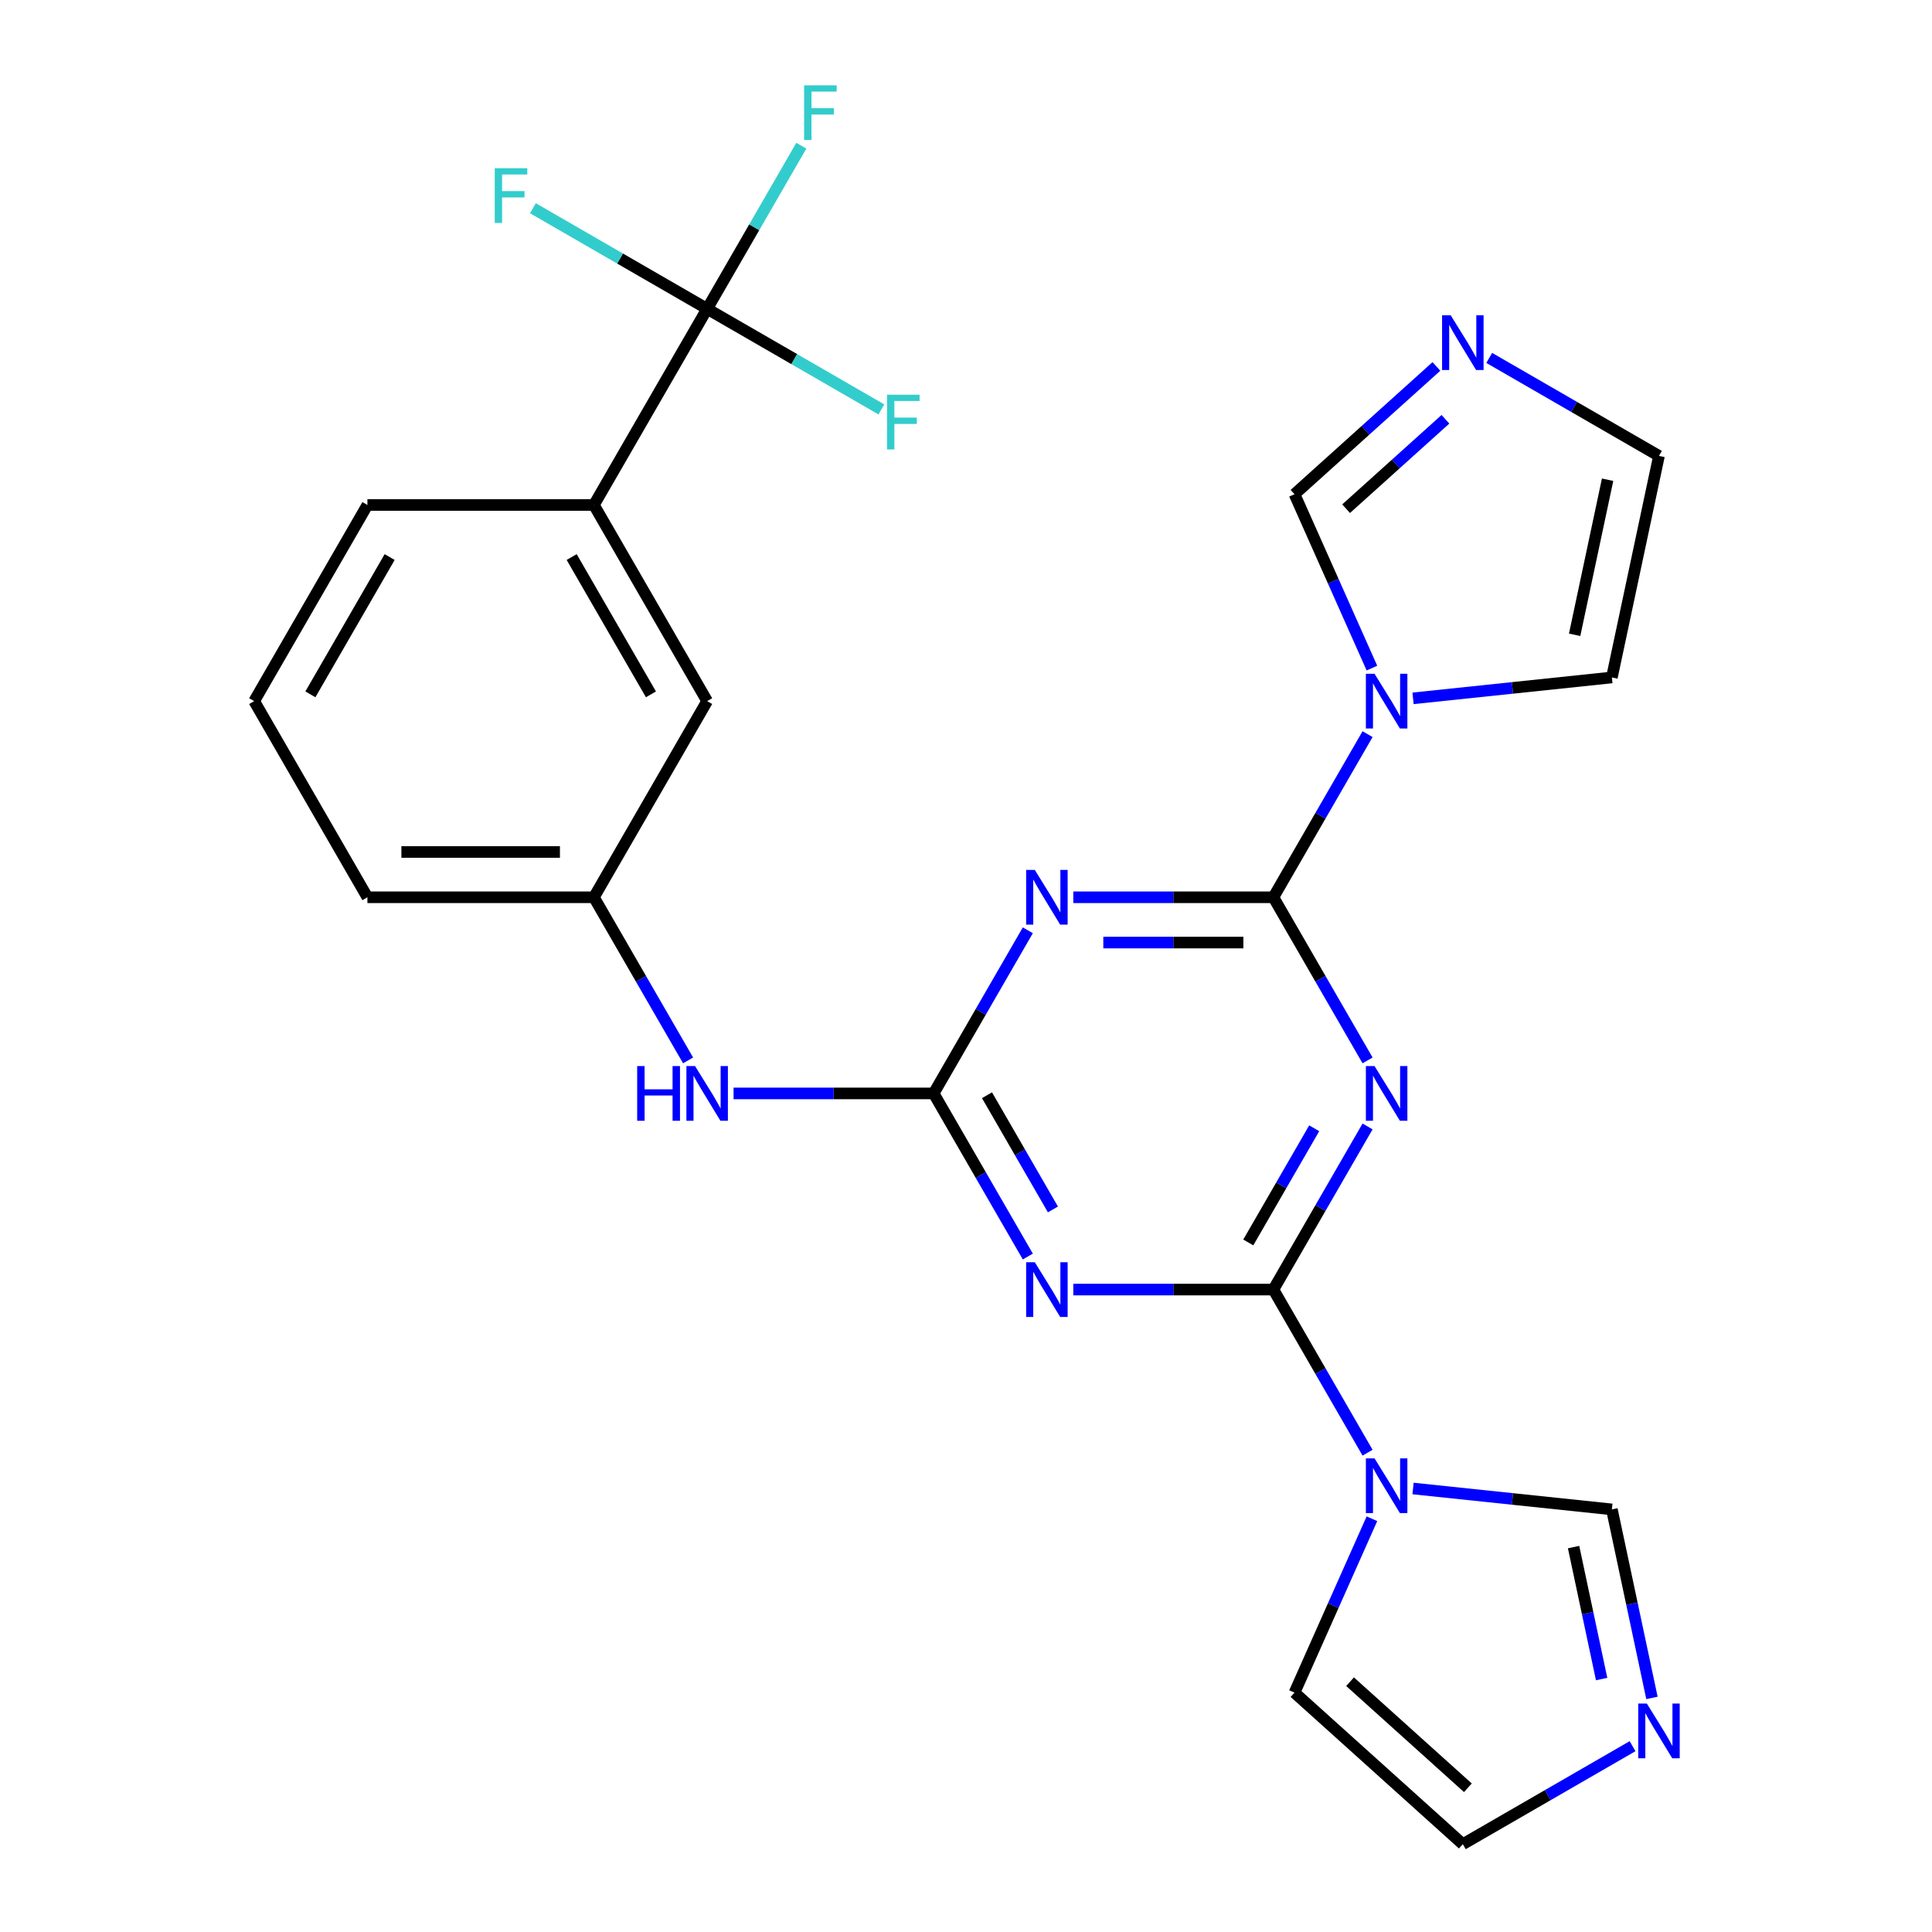 <?xml version='1.0' encoding='iso-8859-1'?>
<svg version='1.1' baseProfile='full'
              xmlns='http://www.w3.org/2000/svg'
                      xmlns:rdkit='http://www.rdkit.org/xml'
                      xmlns:xlink='http://www.w3.org/1999/xlink'
                  xml:space='preserve'
width='1000px' height='1000px' viewBox='0 0 1000 1000'>
<!-- END OF HEADER -->
<rect style='opacity:1.0;fill:#FFFFFF;stroke:none' width='1000' height='1000' x='0' y='0'> </rect>
<path class='bond-1' d='M 659.101,464.428 L 683.475,506.645' style='fill:none;fill-rule:evenodd;stroke:#000000;stroke-width:6px;stroke-linecap:butt;stroke-linejoin:miter;stroke-opacity:1' />
<path class='bond-1' d='M 683.475,506.645 L 707.85,548.863' style='fill:none;fill-rule:evenodd;stroke:#0000FF;stroke-width:6px;stroke-linecap:butt;stroke-linejoin:miter;stroke-opacity:1' />
<path class='bond-2' d='M 659.101,464.428 L 607.321,464.428' style='fill:none;fill-rule:evenodd;stroke:#000000;stroke-width:6px;stroke-linecap:butt;stroke-linejoin:miter;stroke-opacity:1' />
<path class='bond-2' d='M 607.321,464.428 L 555.54,464.428' style='fill:none;fill-rule:evenodd;stroke:#0000FF;stroke-width:6px;stroke-linecap:butt;stroke-linejoin:miter;stroke-opacity:1' />
<path class='bond-2' d='M 643.567,487.874 L 607.321,487.874' style='fill:none;fill-rule:evenodd;stroke:#000000;stroke-width:6px;stroke-linecap:butt;stroke-linejoin:miter;stroke-opacity:1' />
<path class='bond-2' d='M 607.321,487.874 L 571.074,487.874' style='fill:none;fill-rule:evenodd;stroke:#0000FF;stroke-width:6px;stroke-linecap:butt;stroke-linejoin:miter;stroke-opacity:1' />
<path class='bond-5' d='M 659.101,464.428 L 683.475,422.21' style='fill:none;fill-rule:evenodd;stroke:#000000;stroke-width:6px;stroke-linecap:butt;stroke-linejoin:miter;stroke-opacity:1' />
<path class='bond-5' d='M 683.475,422.21 L 707.85,379.993' style='fill:none;fill-rule:evenodd;stroke:#0000FF;stroke-width:6px;stroke-linecap:butt;stroke-linejoin:miter;stroke-opacity:1' />
<path class='bond-0' d='M 659.101,667.48 L 683.475,625.262' style='fill:none;fill-rule:evenodd;stroke:#000000;stroke-width:6px;stroke-linecap:butt;stroke-linejoin:miter;stroke-opacity:1' />
<path class='bond-0' d='M 683.475,625.262 L 707.85,583.045' style='fill:none;fill-rule:evenodd;stroke:#0000FF;stroke-width:6px;stroke-linecap:butt;stroke-linejoin:miter;stroke-opacity:1' />
<path class='bond-0' d='M 646.108,643.091 L 663.17,613.539' style='fill:none;fill-rule:evenodd;stroke:#000000;stroke-width:6px;stroke-linecap:butt;stroke-linejoin:miter;stroke-opacity:1' />
<path class='bond-0' d='M 663.17,613.539 L 680.232,583.987' style='fill:none;fill-rule:evenodd;stroke:#0000FF;stroke-width:6px;stroke-linecap:butt;stroke-linejoin:miter;stroke-opacity:1' />
<path class='bond-6' d='M 659.101,667.48 L 683.475,709.697' style='fill:none;fill-rule:evenodd;stroke:#000000;stroke-width:6px;stroke-linecap:butt;stroke-linejoin:miter;stroke-opacity:1' />
<path class='bond-6' d='M 683.475,709.697 L 707.85,751.915' style='fill:none;fill-rule:evenodd;stroke:#0000FF;stroke-width:6px;stroke-linecap:butt;stroke-linejoin:miter;stroke-opacity:1' />
<path class='bond-27' d='M 659.101,667.48 L 607.321,667.48' style='fill:none;fill-rule:evenodd;stroke:#000000;stroke-width:6px;stroke-linecap:butt;stroke-linejoin:miter;stroke-opacity:1' />
<path class='bond-27' d='M 607.321,667.48 L 555.54,667.48' style='fill:none;fill-rule:evenodd;stroke:#0000FF;stroke-width:6px;stroke-linecap:butt;stroke-linejoin:miter;stroke-opacity:1' />
<path class='bond-4' d='M 532.002,481.519 L 507.628,523.736' style='fill:none;fill-rule:evenodd;stroke:#0000FF;stroke-width:6px;stroke-linecap:butt;stroke-linejoin:miter;stroke-opacity:1' />
<path class='bond-4' d='M 507.628,523.736 L 483.253,565.954' style='fill:none;fill-rule:evenodd;stroke:#000000;stroke-width:6px;stroke-linecap:butt;stroke-linejoin:miter;stroke-opacity:1' />
<path class='bond-3' d='M 532.002,650.389 L 507.628,608.171' style='fill:none;fill-rule:evenodd;stroke:#0000FF;stroke-width:6px;stroke-linecap:butt;stroke-linejoin:miter;stroke-opacity:1' />
<path class='bond-3' d='M 507.628,608.171 L 483.253,565.954' style='fill:none;fill-rule:evenodd;stroke:#000000;stroke-width:6px;stroke-linecap:butt;stroke-linejoin:miter;stroke-opacity:1' />
<path class='bond-3' d='M 544.995,626 L 527.933,596.448' style='fill:none;fill-rule:evenodd;stroke:#0000FF;stroke-width:6px;stroke-linecap:butt;stroke-linejoin:miter;stroke-opacity:1' />
<path class='bond-3' d='M 527.933,596.448 L 510.871,566.896' style='fill:none;fill-rule:evenodd;stroke:#000000;stroke-width:6px;stroke-linecap:butt;stroke-linejoin:miter;stroke-opacity:1' />
<path class='bond-12' d='M 483.253,565.954 L 431.473,565.954' style='fill:none;fill-rule:evenodd;stroke:#000000;stroke-width:6px;stroke-linecap:butt;stroke-linejoin:miter;stroke-opacity:1' />
<path class='bond-12' d='M 431.473,565.954 L 379.692,565.954' style='fill:none;fill-rule:evenodd;stroke:#0000FF;stroke-width:6px;stroke-linecap:butt;stroke-linejoin:miter;stroke-opacity:1' />
<path class='bond-10' d='M 710.108,345.811 L 690.071,300.808' style='fill:none;fill-rule:evenodd;stroke:#0000FF;stroke-width:6px;stroke-linecap:butt;stroke-linejoin:miter;stroke-opacity:1' />
<path class='bond-10' d='M 690.071,300.808 L 670.035,255.805' style='fill:none;fill-rule:evenodd;stroke:#000000;stroke-width:6px;stroke-linecap:butt;stroke-linejoin:miter;stroke-opacity:1' />
<path class='bond-14' d='M 731.388,361.465 L 782.847,356.057' style='fill:none;fill-rule:evenodd;stroke:#0000FF;stroke-width:6px;stroke-linecap:butt;stroke-linejoin:miter;stroke-opacity:1' />
<path class='bond-14' d='M 782.847,356.057 L 834.307,350.648' style='fill:none;fill-rule:evenodd;stroke:#000000;stroke-width:6px;stroke-linecap:butt;stroke-linejoin:miter;stroke-opacity:1' />
<path class='bond-11' d='M 731.388,770.442 L 782.847,775.851' style='fill:none;fill-rule:evenodd;stroke:#0000FF;stroke-width:6px;stroke-linecap:butt;stroke-linejoin:miter;stroke-opacity:1' />
<path class='bond-11' d='M 782.847,775.851 L 834.307,781.259' style='fill:none;fill-rule:evenodd;stroke:#000000;stroke-width:6px;stroke-linecap:butt;stroke-linejoin:miter;stroke-opacity:1' />
<path class='bond-15' d='M 710.108,786.096 L 690.071,831.099' style='fill:none;fill-rule:evenodd;stroke:#0000FF;stroke-width:6px;stroke-linecap:butt;stroke-linejoin:miter;stroke-opacity:1' />
<path class='bond-15' d='M 690.071,831.099 L 670.035,876.102' style='fill:none;fill-rule:evenodd;stroke:#000000;stroke-width:6px;stroke-linecap:butt;stroke-linejoin:miter;stroke-opacity:1' />
<path class='bond-7' d='M 366.021,159.851 L 307.405,261.376' style='fill:none;fill-rule:evenodd;stroke:#000000;stroke-width:6px;stroke-linecap:butt;stroke-linejoin:miter;stroke-opacity:1' />
<path class='bond-20' d='M 366.021,159.851 L 390.396,117.633' style='fill:none;fill-rule:evenodd;stroke:#000000;stroke-width:6px;stroke-linecap:butt;stroke-linejoin:miter;stroke-opacity:1' />
<path class='bond-20' d='M 390.396,117.633 L 414.77,75.415' style='fill:none;fill-rule:evenodd;stroke:#33CCCC;stroke-width:6px;stroke-linecap:butt;stroke-linejoin:miter;stroke-opacity:1' />
<path class='bond-21' d='M 366.021,159.851 L 411.109,185.882' style='fill:none;fill-rule:evenodd;stroke:#000000;stroke-width:6px;stroke-linecap:butt;stroke-linejoin:miter;stroke-opacity:1' />
<path class='bond-21' d='M 411.109,185.882 L 456.196,211.913' style='fill:none;fill-rule:evenodd;stroke:#33CCCC;stroke-width:6px;stroke-linecap:butt;stroke-linejoin:miter;stroke-opacity:1' />
<path class='bond-22' d='M 366.021,159.851 L 320.934,133.819' style='fill:none;fill-rule:evenodd;stroke:#000000;stroke-width:6px;stroke-linecap:butt;stroke-linejoin:miter;stroke-opacity:1' />
<path class='bond-22' d='M 320.934,133.819 L 275.846,107.788' style='fill:none;fill-rule:evenodd;stroke:#33CCCC;stroke-width:6px;stroke-linecap:butt;stroke-linejoin:miter;stroke-opacity:1' />
<path class='bond-8' d='M 743.484,189.671 L 706.759,222.738' style='fill:none;fill-rule:evenodd;stroke:#0000FF;stroke-width:6px;stroke-linecap:butt;stroke-linejoin:miter;stroke-opacity:1' />
<path class='bond-8' d='M 706.759,222.738 L 670.035,255.805' style='fill:none;fill-rule:evenodd;stroke:#000000;stroke-width:6px;stroke-linecap:butt;stroke-linejoin:miter;stroke-opacity:1' />
<path class='bond-8' d='M 748.155,217.015 L 722.448,240.162' style='fill:none;fill-rule:evenodd;stroke:#0000FF;stroke-width:6px;stroke-linecap:butt;stroke-linejoin:miter;stroke-opacity:1' />
<path class='bond-8' d='M 722.448,240.162 L 696.741,263.309' style='fill:none;fill-rule:evenodd;stroke:#000000;stroke-width:6px;stroke-linecap:butt;stroke-linejoin:miter;stroke-opacity:1' />
<path class='bond-26' d='M 770.826,185.255 L 814.753,210.616' style='fill:none;fill-rule:evenodd;stroke:#0000FF;stroke-width:6px;stroke-linecap:butt;stroke-linejoin:miter;stroke-opacity:1' />
<path class='bond-26' d='M 814.753,210.616 L 858.681,235.978' style='fill:none;fill-rule:evenodd;stroke:#000000;stroke-width:6px;stroke-linecap:butt;stroke-linejoin:miter;stroke-opacity:1' />
<path class='bond-9' d='M 855.048,878.839 L 844.677,830.049' style='fill:none;fill-rule:evenodd;stroke:#0000FF;stroke-width:6px;stroke-linecap:butt;stroke-linejoin:miter;stroke-opacity:1' />
<path class='bond-9' d='M 844.677,830.049 L 834.307,781.259' style='fill:none;fill-rule:evenodd;stroke:#000000;stroke-width:6px;stroke-linecap:butt;stroke-linejoin:miter;stroke-opacity:1' />
<path class='bond-9' d='M 829.003,869.077 L 821.743,834.924' style='fill:none;fill-rule:evenodd;stroke:#0000FF;stroke-width:6px;stroke-linecap:butt;stroke-linejoin:miter;stroke-opacity:1' />
<path class='bond-9' d='M 821.743,834.924 L 814.484,800.771' style='fill:none;fill-rule:evenodd;stroke:#000000;stroke-width:6px;stroke-linecap:butt;stroke-linejoin:miter;stroke-opacity:1' />
<path class='bond-28' d='M 845.01,903.822 L 801.082,929.184' style='fill:none;fill-rule:evenodd;stroke:#0000FF;stroke-width:6px;stroke-linecap:butt;stroke-linejoin:miter;stroke-opacity:1' />
<path class='bond-28' d='M 801.082,929.184 L 757.155,954.545' style='fill:none;fill-rule:evenodd;stroke:#000000;stroke-width:6px;stroke-linecap:butt;stroke-linejoin:miter;stroke-opacity:1' />
<path class='bond-19' d='M 356.154,548.863 L 331.78,506.645' style='fill:none;fill-rule:evenodd;stroke:#0000FF;stroke-width:6px;stroke-linecap:butt;stroke-linejoin:miter;stroke-opacity:1' />
<path class='bond-19' d='M 331.78,506.645 L 307.405,464.428' style='fill:none;fill-rule:evenodd;stroke:#000000;stroke-width:6px;stroke-linecap:butt;stroke-linejoin:miter;stroke-opacity:1' />
<path class='bond-13' d='M 307.405,261.376 L 366.021,362.902' style='fill:none;fill-rule:evenodd;stroke:#000000;stroke-width:6px;stroke-linecap:butt;stroke-linejoin:miter;stroke-opacity:1' />
<path class='bond-13' d='M 295.893,288.328 L 336.924,359.396' style='fill:none;fill-rule:evenodd;stroke:#000000;stroke-width:6px;stroke-linecap:butt;stroke-linejoin:miter;stroke-opacity:1' />
<path class='bond-29' d='M 307.405,261.376 L 190.174,261.376' style='fill:none;fill-rule:evenodd;stroke:#000000;stroke-width:6px;stroke-linecap:butt;stroke-linejoin:miter;stroke-opacity:1' />
<path class='bond-16' d='M 834.307,350.648 L 858.681,235.978' style='fill:none;fill-rule:evenodd;stroke:#000000;stroke-width:6px;stroke-linecap:butt;stroke-linejoin:miter;stroke-opacity:1' />
<path class='bond-16' d='M 815.029,328.573 L 832.091,248.304' style='fill:none;fill-rule:evenodd;stroke:#000000;stroke-width:6px;stroke-linecap:butt;stroke-linejoin:miter;stroke-opacity:1' />
<path class='bond-17' d='M 670.035,876.102 L 757.155,954.545' style='fill:none;fill-rule:evenodd;stroke:#000000;stroke-width:6px;stroke-linecap:butt;stroke-linejoin:miter;stroke-opacity:1' />
<path class='bond-17' d='M 698.791,870.444 L 759.776,925.355' style='fill:none;fill-rule:evenodd;stroke:#000000;stroke-width:6px;stroke-linecap:butt;stroke-linejoin:miter;stroke-opacity:1' />
<path class='bond-18' d='M 366.021,362.902 L 307.405,464.428' style='fill:none;fill-rule:evenodd;stroke:#000000;stroke-width:6px;stroke-linecap:butt;stroke-linejoin:miter;stroke-opacity:1' />
<path class='bond-25' d='M 307.405,464.428 L 190.174,464.428' style='fill:none;fill-rule:evenodd;stroke:#000000;stroke-width:6px;stroke-linecap:butt;stroke-linejoin:miter;stroke-opacity:1' />
<path class='bond-25' d='M 289.821,440.982 L 207.758,440.982' style='fill:none;fill-rule:evenodd;stroke:#000000;stroke-width:6px;stroke-linecap:butt;stroke-linejoin:miter;stroke-opacity:1' />
<path class='bond-23' d='M 190.174,261.376 L 131.558,362.902' style='fill:none;fill-rule:evenodd;stroke:#000000;stroke-width:6px;stroke-linecap:butt;stroke-linejoin:miter;stroke-opacity:1' />
<path class='bond-23' d='M 201.686,288.328 L 160.655,359.396' style='fill:none;fill-rule:evenodd;stroke:#000000;stroke-width:6px;stroke-linecap:butt;stroke-linejoin:miter;stroke-opacity:1' />
<path class='bond-24' d='M 131.558,362.902 L 190.174,464.428' style='fill:none;fill-rule:evenodd;stroke:#000000;stroke-width:6px;stroke-linecap:butt;stroke-linejoin:miter;stroke-opacity:1' />
<path  class='atom-2' d='M 711.457 551.794
L 720.737 566.794
Q 721.657 568.274, 723.137 570.954
Q 724.617 573.634, 724.697 573.794
L 724.697 551.794
L 728.457 551.794
L 728.457 580.114
L 724.577 580.114
L 714.617 563.714
Q 713.457 561.794, 712.217 559.594
Q 711.017 557.394, 710.657 556.714
L 710.657 580.114
L 706.977 580.114
L 706.977 551.794
L 711.457 551.794
' fill='#0000FF'/>
<path  class='atom-3' d='M 535.609 450.268
L 544.889 465.268
Q 545.809 466.748, 547.289 469.428
Q 548.769 472.108, 548.849 472.268
L 548.849 450.268
L 552.609 450.268
L 552.609 478.588
L 548.729 478.588
L 538.769 462.188
Q 537.609 460.268, 536.369 458.068
Q 535.169 455.868, 534.809 455.188
L 534.809 478.588
L 531.129 478.588
L 531.129 450.268
L 535.609 450.268
' fill='#0000FF'/>
<path  class='atom-4' d='M 535.609 653.32
L 544.889 668.32
Q 545.809 669.8, 547.289 672.48
Q 548.769 675.16, 548.849 675.32
L 548.849 653.32
L 552.609 653.32
L 552.609 681.64
L 548.729 681.64
L 538.769 665.24
Q 537.609 663.32, 536.369 661.12
Q 535.169 658.92, 534.809 658.24
L 534.809 681.64
L 531.129 681.64
L 531.129 653.32
L 535.609 653.32
' fill='#0000FF'/>
<path  class='atom-6' d='M 711.457 348.742
L 720.737 363.742
Q 721.657 365.222, 723.137 367.902
Q 724.617 370.582, 724.697 370.742
L 724.697 348.742
L 728.457 348.742
L 728.457 377.062
L 724.577 377.062
L 714.617 360.662
Q 713.457 358.742, 712.217 356.542
Q 711.017 354.342, 710.657 353.662
L 710.657 377.062
L 706.977 377.062
L 706.977 348.742
L 711.457 348.742
' fill='#0000FF'/>
<path  class='atom-7' d='M 711.457 754.845
L 720.737 769.845
Q 721.657 771.325, 723.137 774.005
Q 724.617 776.685, 724.697 776.845
L 724.697 754.845
L 728.457 754.845
L 728.457 783.165
L 724.577 783.165
L 714.617 766.765
Q 713.457 764.845, 712.217 762.645
Q 711.017 760.445, 710.657 759.765
L 710.657 783.165
L 706.977 783.165
L 706.977 754.845
L 711.457 754.845
' fill='#0000FF'/>
<path  class='atom-9' d='M 750.895 163.202
L 760.175 178.202
Q 761.095 179.682, 762.575 182.362
Q 764.055 185.042, 764.135 185.202
L 764.135 163.202
L 767.895 163.202
L 767.895 191.522
L 764.015 191.522
L 754.055 175.122
Q 752.895 173.202, 751.655 171.002
Q 750.455 168.802, 750.095 168.122
L 750.095 191.522
L 746.415 191.522
L 746.415 163.202
L 750.895 163.202
' fill='#0000FF'/>
<path  class='atom-10' d='M 852.421 881.77
L 861.701 896.77
Q 862.621 898.25, 864.101 900.93
Q 865.581 903.61, 865.661 903.77
L 865.661 881.77
L 869.421 881.77
L 869.421 910.09
L 865.541 910.09
L 855.581 893.69
Q 854.421 891.77, 853.181 889.57
Q 851.981 887.37, 851.621 886.69
L 851.621 910.09
L 847.941 910.09
L 847.941 881.77
L 852.421 881.77
' fill='#0000FF'/>
<path  class='atom-13' d='M 329.801 551.794
L 333.641 551.794
L 333.641 563.834
L 348.121 563.834
L 348.121 551.794
L 351.961 551.794
L 351.961 580.114
L 348.121 580.114
L 348.121 567.034
L 333.641 567.034
L 333.641 580.114
L 329.801 580.114
L 329.801 551.794
' fill='#0000FF'/>
<path  class='atom-13' d='M 359.761 551.794
L 369.041 566.794
Q 369.961 568.274, 371.441 570.954
Q 372.921 573.634, 373.001 573.794
L 373.001 551.794
L 376.761 551.794
L 376.761 580.114
L 372.881 580.114
L 362.921 563.714
Q 361.761 561.794, 360.521 559.594
Q 359.321 557.394, 358.961 556.714
L 358.961 580.114
L 355.281 580.114
L 355.281 551.794
L 359.761 551.794
' fill='#0000FF'/>
<path  class='atom-21' d='M 416.217 44.165
L 433.057 44.165
L 433.057 47.405
L 420.017 47.405
L 420.017 56.005
L 431.617 56.005
L 431.617 59.285
L 420.017 59.285
L 420.017 72.485
L 416.217 72.485
L 416.217 44.165
' fill='#33CCCC'/>
<path  class='atom-22' d='M 459.127 204.306
L 475.967 204.306
L 475.967 207.546
L 462.927 207.546
L 462.927 216.146
L 474.527 216.146
L 474.527 219.426
L 462.927 219.426
L 462.927 232.626
L 459.127 232.626
L 459.127 204.306
' fill='#33CCCC'/>
<path  class='atom-23' d='M 256.076 87.075
L 272.916 87.075
L 272.916 90.315
L 259.876 90.315
L 259.876 98.915
L 271.476 98.915
L 271.476 102.195
L 259.876 102.195
L 259.876 115.395
L 256.076 115.395
L 256.076 87.075
' fill='#33CCCC'/>
</svg>
